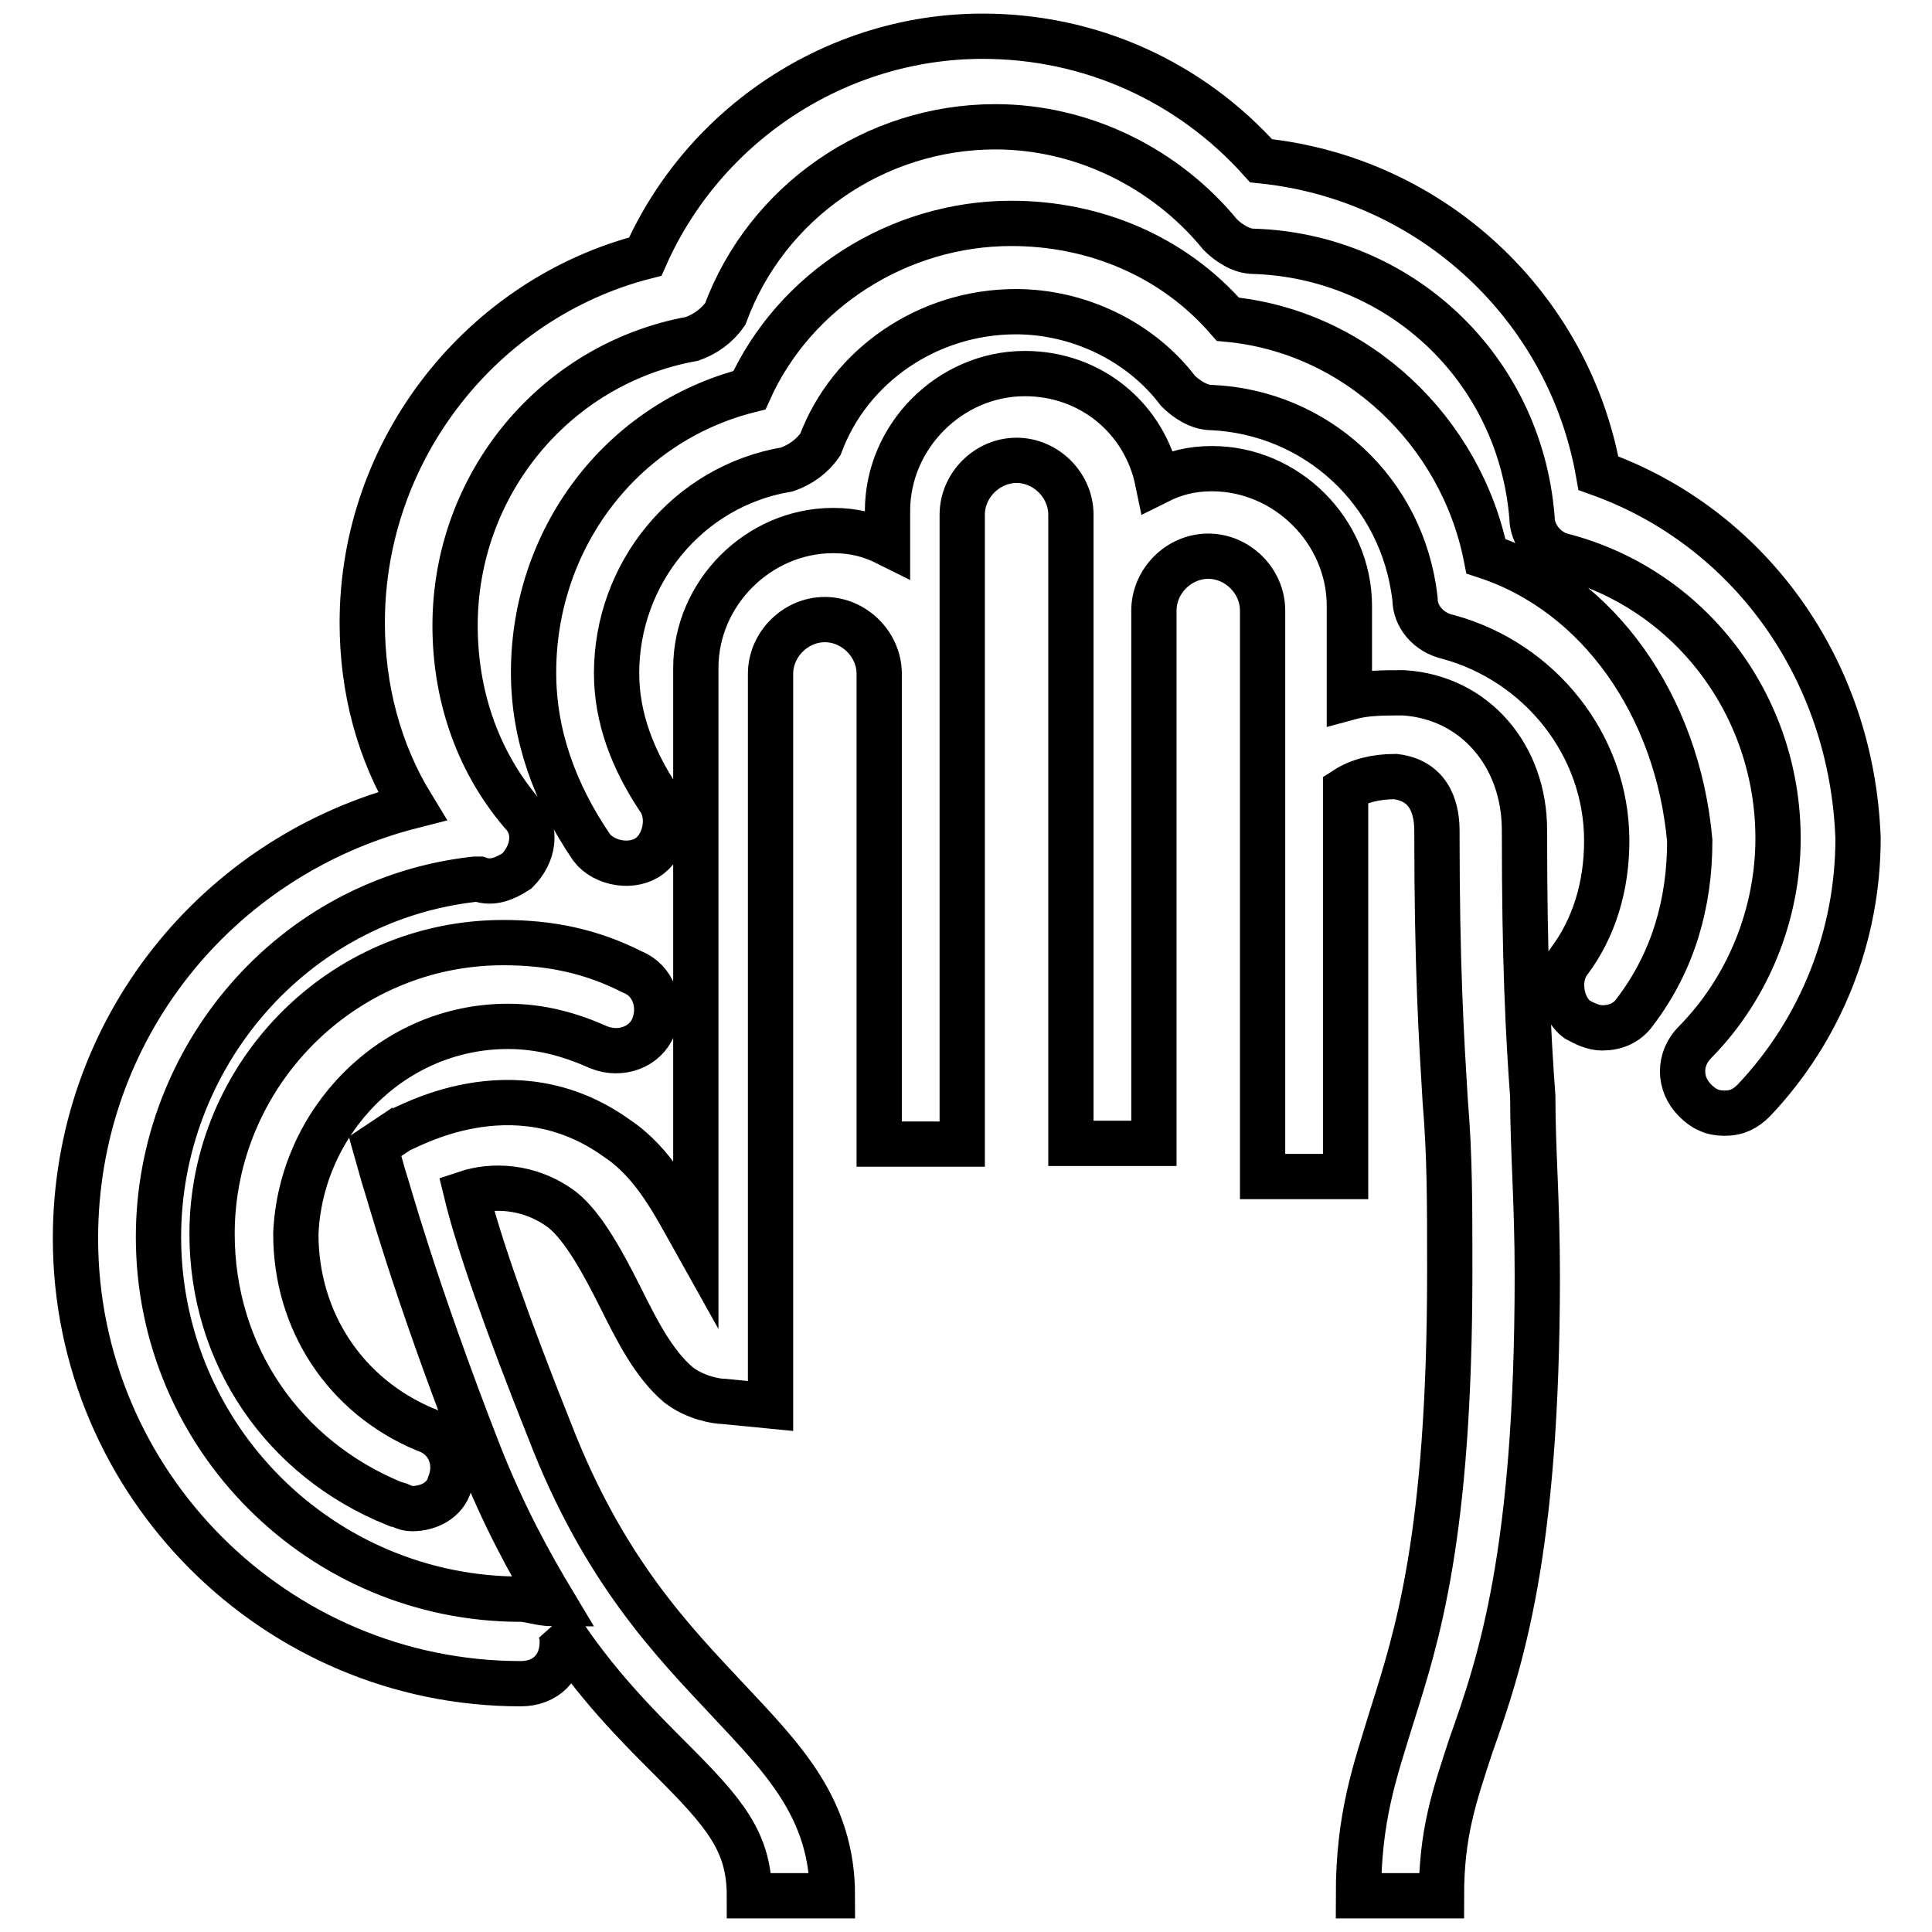 <?xml version="1.0" encoding="utf-8"?>
<!-- Svg Vector Icons : http://www.onlinewebfonts.com/icon -->
<!DOCTYPE svg PUBLIC "-//W3C//DTD SVG 1.1//EN" "http://www.w3.org/Graphics/SVG/1.1/DTD/svg11.dtd">
<svg version="1.1" xmlns="http://www.w3.org/2000/svg" xmlns:xlink="http://www.w3.org/1999/xlink" x="0px" y="0px" viewBox="0 0 256 256" enable-background="new 0 0 256 256" xml:space="preserve">
<g> <path stroke-width="6" fill-opacity="0" stroke="#000000"  d="M196.9,73.7c-3.3-16.5-17.1-29.8-34.2-31.4c-7.2-8.3-17.6-12.7-28.7-12.7c-14.9,0-28.7,8.8-34.7,22.1 C82.2,56,70.7,71.5,70.7,89.1c0,8.3,2.8,16,7.7,23.2c1.7,2.2,5.5,2.8,7.7,1.1c2.2-1.7,2.8-5.5,1.1-7.7c-3.3-5-5.5-10.5-5.5-16.5 c0-13.2,9.4-24.8,22.6-27c1.7-0.6,3.3-1.7,4.4-3.3c3.9-10.5,14.3-17.6,25.9-17.6c8.3,0,16.5,3.9,21.5,10.5c1.1,1.1,2.8,2.2,4.4,2.2 c13.8,0.6,25.4,11,27,25.4c0,2.2,1.7,4.4,4.4,5c12.1,3.3,21,14.3,21,27c0,6.1-1.7,11.6-5,16c-1.7,2.2-1.1,6.1,1.1,7.7 c1.1,0.6,2.2,1.1,3.3,1.1c1.7,0,3.3-0.6,4.4-2.2c5-6.6,7.2-14.3,7.2-22.6C222.3,93.5,211.8,78.6,196.9,73.7L196.9,73.7z M67.3,136 c4.4,0,8.3,1.1,12.1,2.8c2.8,1.1,6.1,0,7.2-2.8c1.1-2.8,0-6.1-2.8-7.2c-5.5-2.8-11-3.9-17.1-3.9c-21.5,0-38.6,17.6-38.6,38.6 c0,16,9.4,29.8,24.3,35.8c0.6,0,1.1,0.6,2.2,0.6c2.2,0,4.4-1.1,5-3.3c1.1-2.8,0-6.1-3.3-7.2c-10.5-4.4-17.1-14.3-17.1-25.9 C39.8,148.7,51.9,136,67.3,136z M211.8,62.7c-3.9-22.1-22.1-39.1-44.7-41.4c-9.4-10.5-22.6-16.5-36.9-16.5 c-19.3,0-36.9,11.6-44.7,29.2C64,39.5,48,59.4,48,82.5c0,8.8,2.2,17.1,6.6,24.3C28.7,113.4,10,136.5,10,164.1c0,32.5,26.5,59,59,59 c3.3,0,5.5-2.2,5.5-5.5c0-0.6,0-1.7-0.6-2.2c5,7.7,10.5,13.2,14.9,17.6c7.2,7.2,10.5,11,10.5,18.2h11c0-11.6-6.6-18.2-13.8-25.9 c-7.2-7.7-16.5-17.1-23.7-35.8c-5.5-13.8-9.4-24.8-11-31.4c3.3-1.1,8.3-1.1,12.7,2.2c2.8,2.2,5.5,7.2,7.7,11.6 c2.2,4.4,4.4,8.8,7.7,11.6c2.2,1.7,5,2.2,6.1,2.2l6.1,0.6v-97c0-3.9,3.3-7.2,7.2-7.2s7.2,3.3,7.2,7.2v62.3h11V68.2 c0-3.9,3.3-7.2,7.2-7.2c3.9,0,7.2,3.3,7.2,7.2v83.3h11V80.9c0-3.9,3.3-7.2,7.2-7.2c3.9,0,7.2,3.3,7.2,7.2v75h11v-51.3 c1.7-1.1,3.9-1.7,6.6-1.7c5,0.6,5.5,5,5.5,7.2c0,18.2,0.6,27.6,1.1,35.8c0.6,7.2,0.6,13.2,0.6,22.6c0,35.3-4.4,48.5-7.7,59 c-2.2,7.2-4.4,13.2-4.4,23.7h11c0-8.3,1.7-13.2,3.9-19.9c3.9-11,8.8-25.4,8.8-62.3c0-9.9-0.6-16.5-0.6-23.7 c-0.6-8.3-1.1-17.6-1.1-35.3c0-9.9-6.6-17.6-16-18.2c-2.8,0-5,0-7.2,0.6V80.3c0-9.9-8.3-18.2-18.2-18.2c-2.8,0-5,0.6-7.2,1.7 c-1.7-8.3-8.8-14.3-17.6-14.3c-9.9,0-18.2,8.3-18.2,18.2V72c-2.2-1.1-4.4-1.7-7.2-1.7c-9.9,0-18.2,8.3-18.2,18.2v76.1 c-2.8-5-5.5-10.5-10.5-13.8c-13.8-9.9-28.1-1.1-28.7-1.1l-3.3,2.2l1.1,3.9c0.6,1.7,3.9,14.3,12.7,36.9c3.3,8.3,6.6,14.3,9.9,19.8 c-1.7,0-3.3-0.6-4.4-0.6c-26.5,0-48-21.5-48-48c0-23.7,17.6-44.7,41.9-47.4h0.6c1.7,0.6,3.3,0,5-1.1c2.2-2.2,2.8-5.5,0.6-7.7 c-6.1-7.2-8.8-16-8.8-24.8c0-18.7,13.2-34.7,31.4-38c1.7-0.6,3.3-1.7,4.4-3.3c5.5-14.9,19.9-24.8,35.8-24.8 c11.6,0,22.6,5.5,29.8,14.3c1.1,1.1,2.8,2.2,4.4,2.2c19.3,0.6,35.3,15.4,36.9,35.3c0,2.2,1.7,4.4,3.9,5 c17.1,4.4,28.7,19.9,28.7,37.5c0,9.9-3.9,19.8-11,27c-2.2,2.2-2.2,5.5,0,7.7c1.1,1.1,2.2,1.7,3.9,1.7s2.8-0.6,3.9-1.7 c8.9-9.4,13.8-21.8,13.8-34.7C245.4,88.6,231.7,69.8,211.8,62.7L211.8,62.7z"/></g>
</svg>